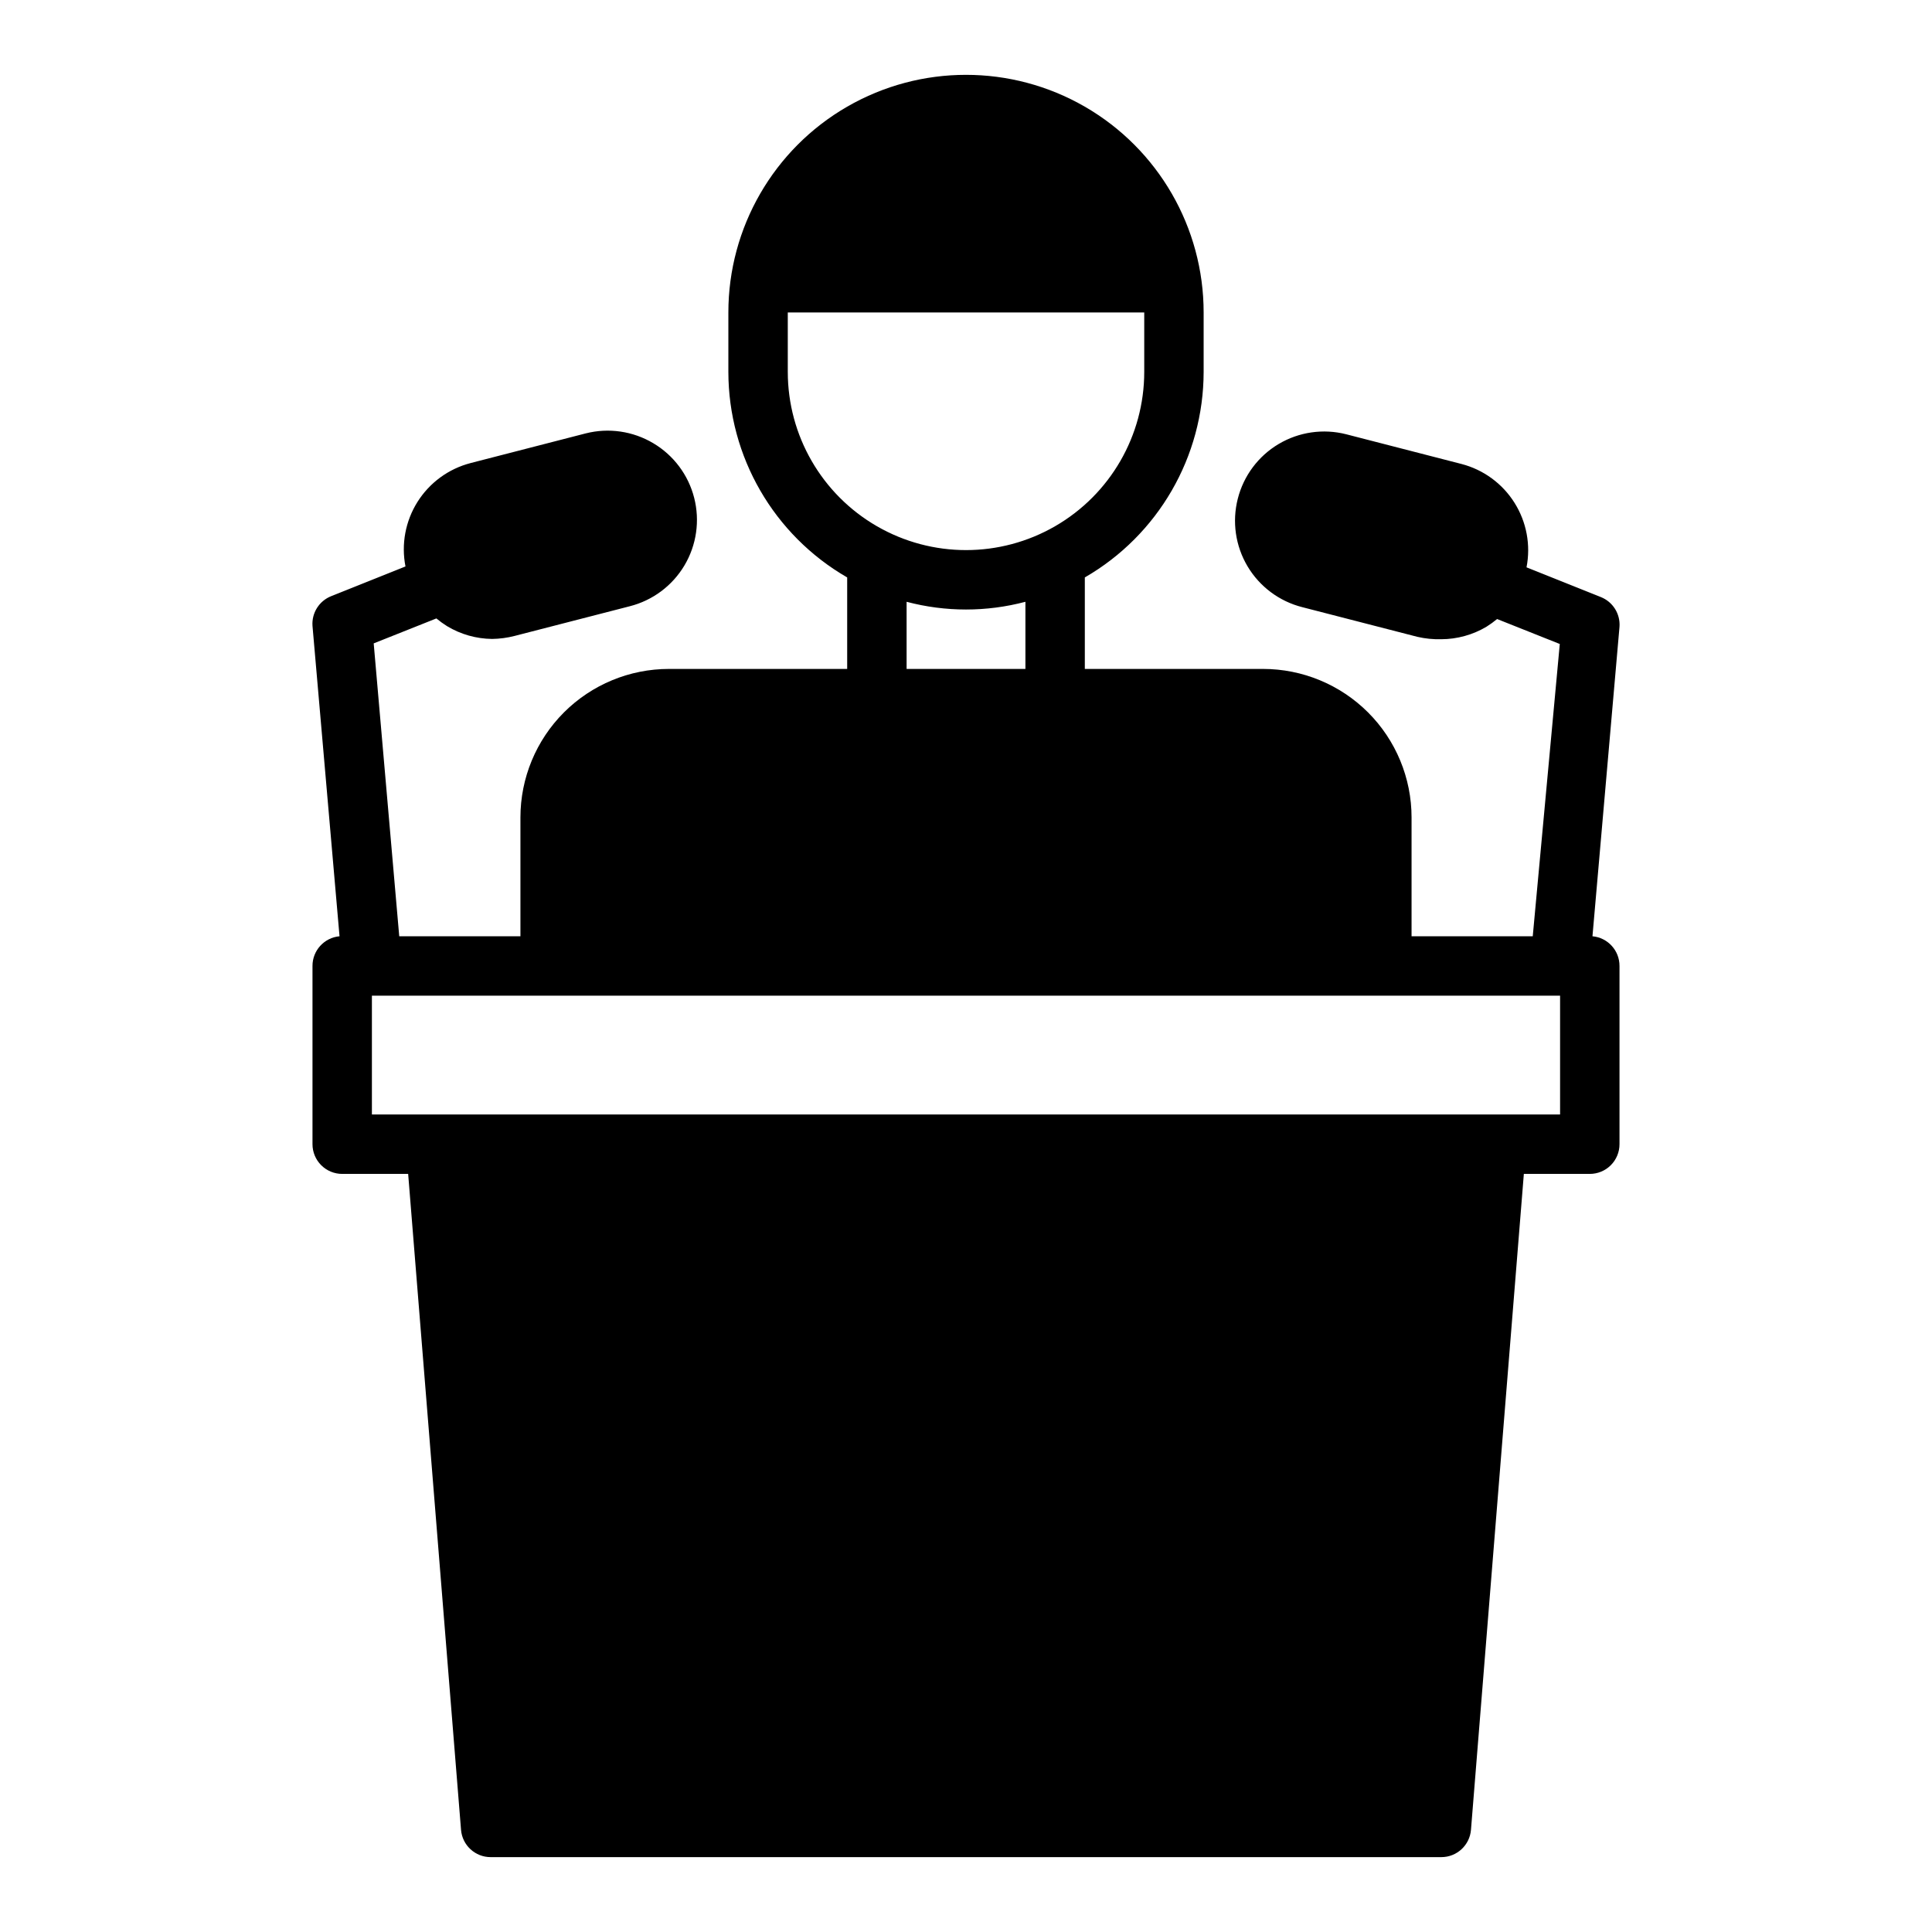 <?xml version="1.0" encoding="UTF-8"?>
<!-- Uploaded to: SVG Repo, www.svgrepo.com, Generator: SVG Repo Mixer Tools -->
<svg fill="#000000" width="800px" height="800px" version="1.1" viewBox="144 144 512 512" xmlns="http://www.w3.org/2000/svg">
 <path d="m566.02 392.12 7.164-82.023c0.238-3.426-1.766-6.613-4.961-7.875l-19.68-7.871c1.156-5.902 0.016-12.023-3.188-17.113-3.203-5.094-8.23-8.77-14.051-10.281l-30.543-7.871c-6.078-1.551-12.52-0.621-17.91 2.582-5.391 3.203-9.285 8.422-10.824 14.5-1.551 6.074-0.621 12.52 2.582 17.91 3.207 5.387 8.422 9.281 14.5 10.824l30.543 7.871c2.066 0.473 4.18 0.684 6.297 0.629 4.215-0.016 8.344-1.156 11.969-3.305 0.988-0.621 1.934-1.305 2.832-2.047l16.609 6.613-7.164 77.457h-32.117v-31.488c0-10.438-4.144-20.449-11.527-27.832-7.383-7.379-17.395-11.527-27.832-11.527h-47.23v-24.246c19.465-11.238 31.465-31.996 31.488-54.473v-15.746c0-22.496-12.004-43.289-31.488-54.539-19.488-11.246-43.492-11.246-62.977 0-19.484 11.25-31.488 32.043-31.488 54.539v15.746c0.023 22.477 12.023 43.234 31.488 54.473v24.246h-47.234c-10.438 0-20.449 4.148-27.832 11.527-7.379 7.383-11.527 17.395-11.527 27.832v31.488h-32.117l-6.769-77.617 16.609-6.613c0.898 0.746 1.844 1.43 2.832 2.047 3.617 2.18 7.746 3.348 11.969 3.387 1.992-0.031 3.973-0.293 5.902-0.789l30.543-7.871c6.078-1.543 11.297-5.438 14.5-10.828s4.129-11.836 2.574-17.91c-1.551-6.078-5.457-11.285-10.855-14.48-5.375-3.195-11.805-4.133-17.867-2.598l-30.543 7.871-0.004 0.004c-5.82 1.512-10.844 5.188-14.051 10.277-3.203 5.09-4.344 11.215-3.188 17.117l-19.68 7.871c-3.191 1.262-5.199 4.445-4.961 7.871l7.164 82.262c-4.066 0.367-7.18 3.789-7.164 7.875v47.23c0 2.09 0.832 4.09 2.309 5.566 1.477 1.477 3.477 2.305 5.566 2.305h17.477l14.012 173.82c0.328 4.098 3.758 7.254 7.871 7.242h251.9c4.113 0.012 7.543-3.144 7.875-7.242l14.012-173.82h17.477c2.086 0 4.09-0.828 5.566-2.305 1.477-1.477 2.305-3.477 2.305-5.566v-47.23c0.016-4.086-3.094-7.508-7.164-7.875zm-213.25-149.57v-15.746h94.465v15.746c0 16.875-9.004 32.465-23.617 40.902s-32.617 8.438-47.23 0c-14.613-8.438-23.617-24.027-23.617-40.902zm31.488 60.93c10.32 2.731 21.172 2.731 31.488 0v17.789h-31.488zm173.18 135.87h-314.88v-31.488h314.88z"/>
</svg>